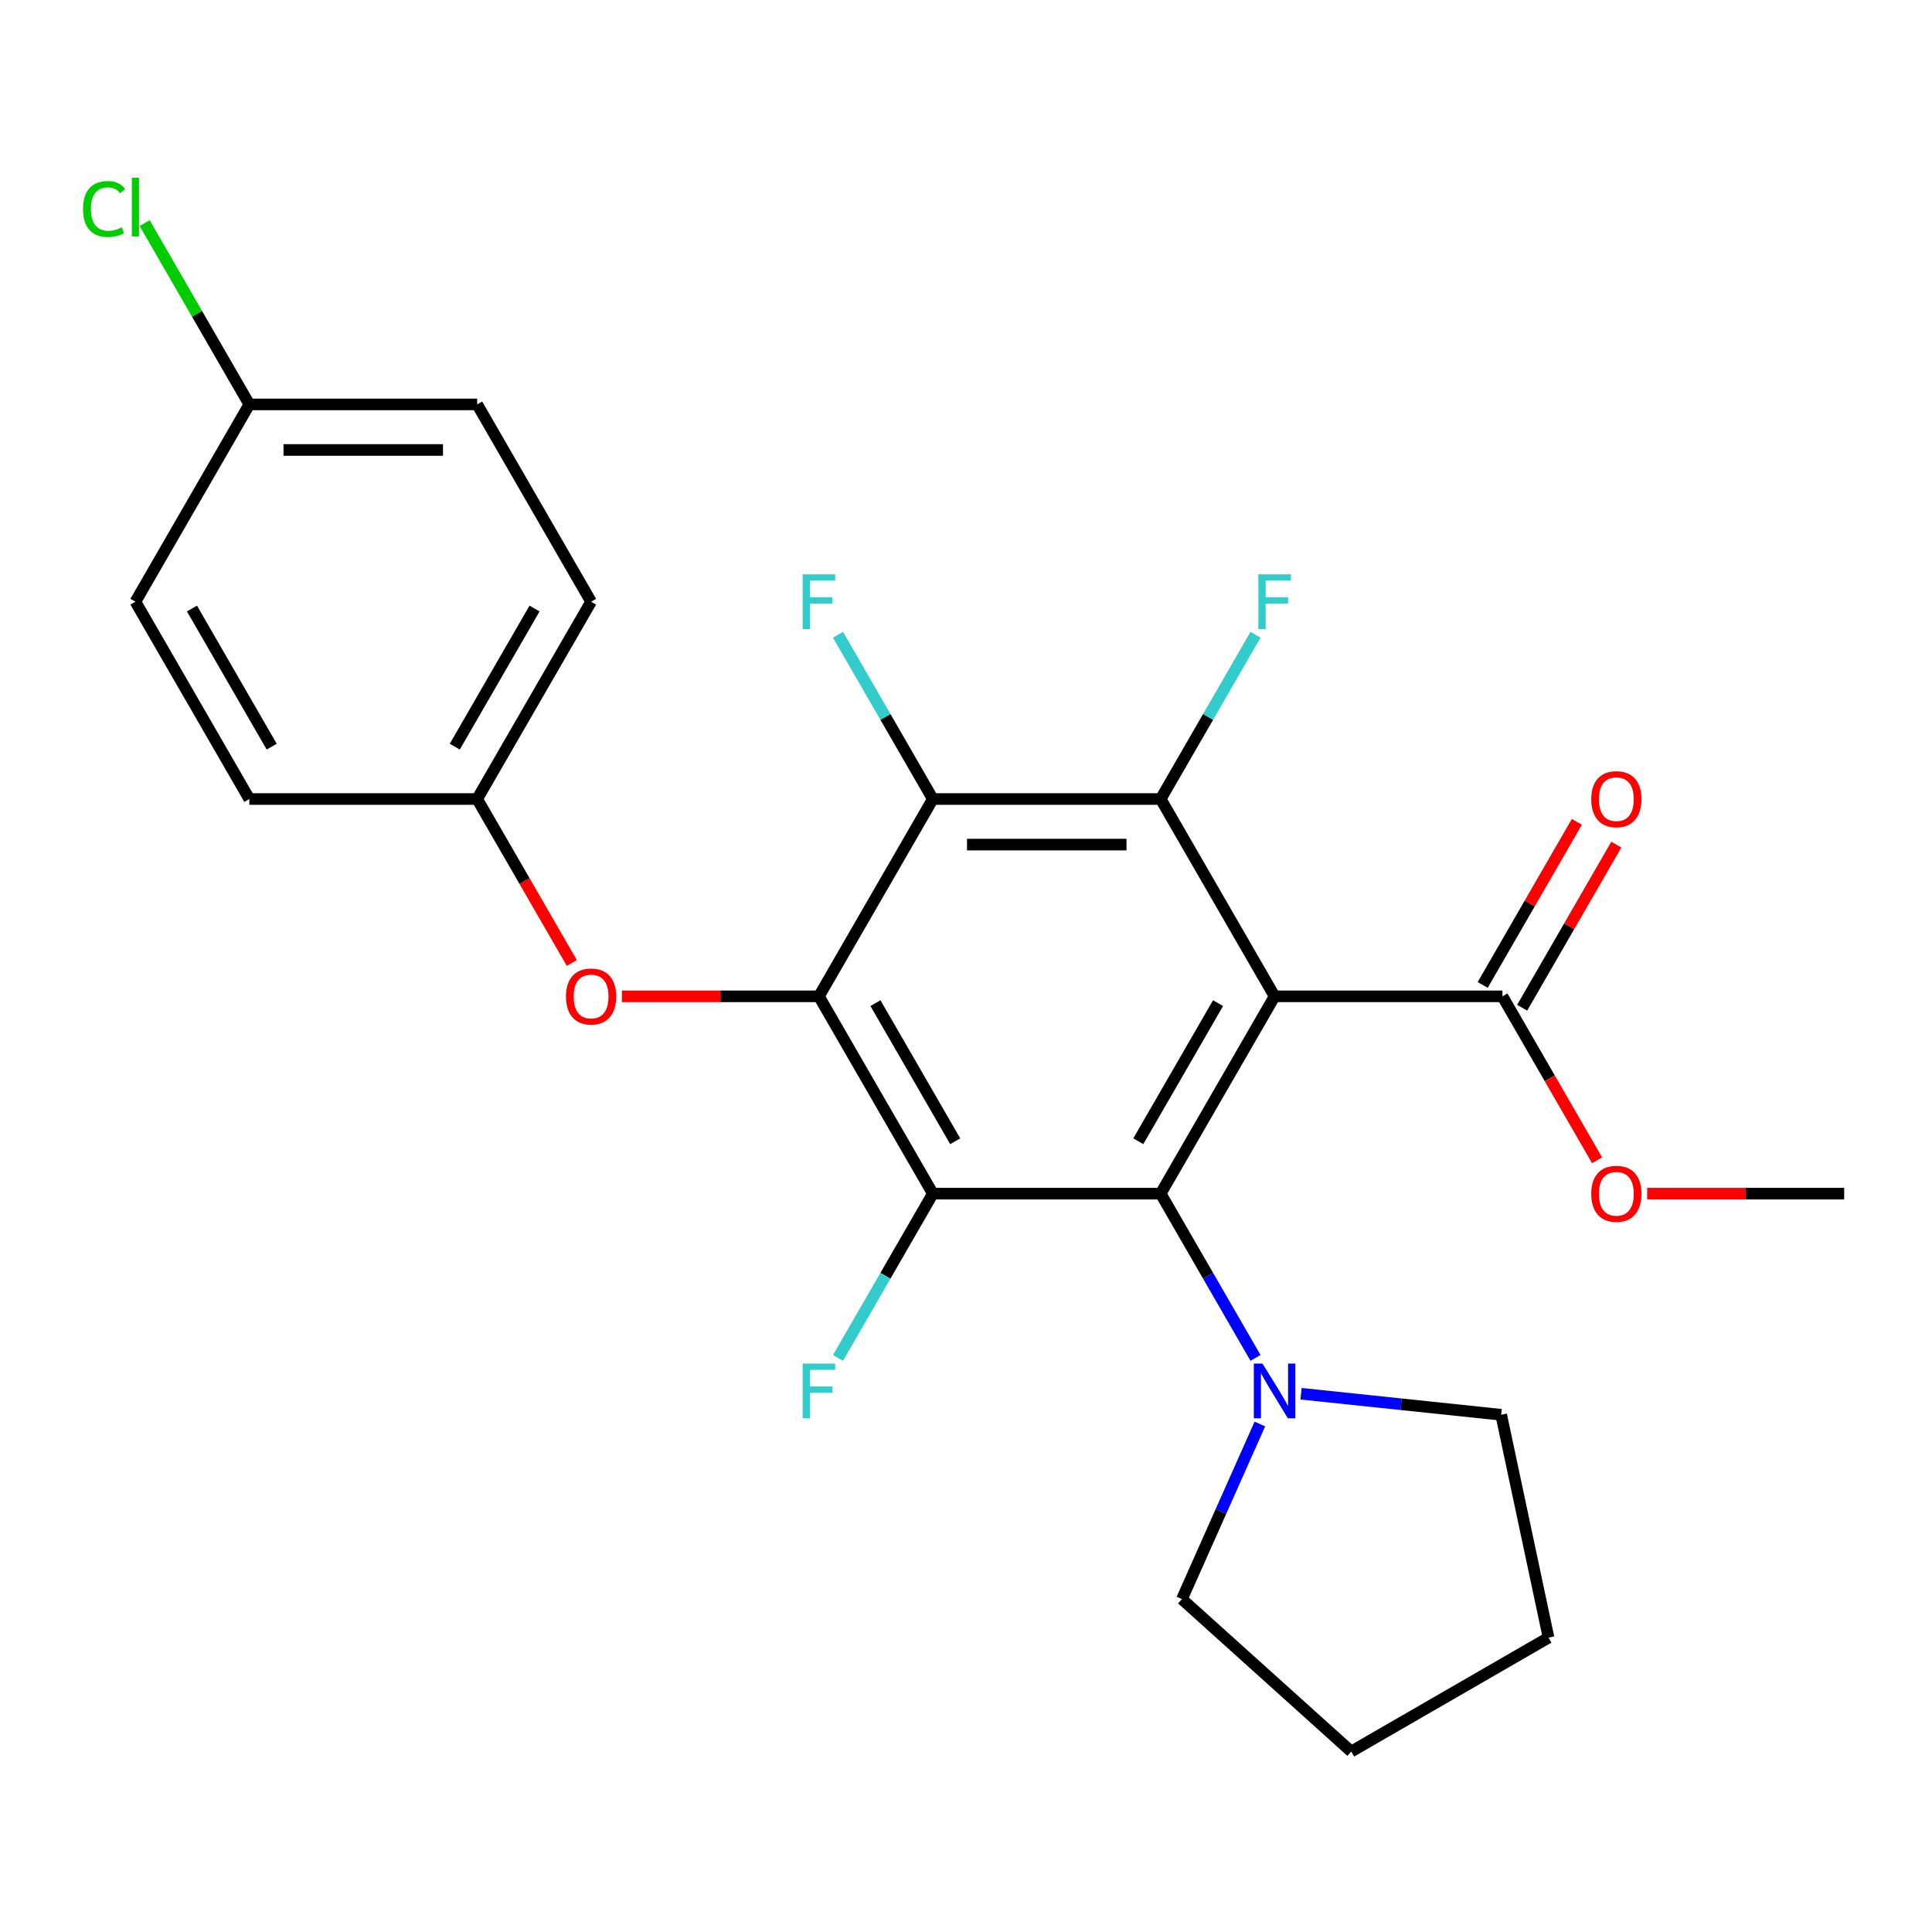 <?xml version='1.0' encoding='iso-8859-1'?>
<svg version='1.1' baseProfile='full'
              xmlns='http://www.w3.org/2000/svg'
                      xmlns:rdkit='http://www.rdkit.org/xml'
                      xmlns:xlink='http://www.w3.org/1999/xlink'
                  xml:space='preserve'
width='1000px' height='1000px' viewBox='0 0 1000 1000'>
<!-- END OF HEADER -->
<rect style='opacity:1.0;fill:#FFFFFF;stroke:none' width='1000' height='1000' x='0' y='0'> </rect>
<path class='bond-0' d='M 659.727,515.703 L 600.764,617.831' style='fill:none;fill-rule:evenodd;stroke:#000000;stroke-width:6px;stroke-linecap:butt;stroke-linejoin:miter;stroke-opacity:1' />
<path class='bond-0' d='M 630.457,519.229 L 589.183,590.719' style='fill:none;fill-rule:evenodd;stroke:#000000;stroke-width:6px;stroke-linecap:butt;stroke-linejoin:miter;stroke-opacity:1' />
<path class='bond-3' d='M 659.727,515.703 L 600.764,413.575' style='fill:none;fill-rule:evenodd;stroke:#000000;stroke-width:6px;stroke-linecap:butt;stroke-linejoin:miter;stroke-opacity:1' />
<path class='bond-6' d='M 659.727,515.703 L 777.655,515.703' style='fill:none;fill-rule:evenodd;stroke:#000000;stroke-width:6px;stroke-linecap:butt;stroke-linejoin:miter;stroke-opacity:1' />
<path class='bond-2' d='M 600.764,617.831 L 482.837,617.831' style='fill:none;fill-rule:evenodd;stroke:#000000;stroke-width:6px;stroke-linecap:butt;stroke-linejoin:miter;stroke-opacity:1' />
<path class='bond-5' d='M 600.764,617.831 L 625.307,660.341' style='fill:none;fill-rule:evenodd;stroke:#000000;stroke-width:6px;stroke-linecap:butt;stroke-linejoin:miter;stroke-opacity:1' />
<path class='bond-5' d='M 625.307,660.341 L 649.85,702.85' style='fill:none;fill-rule:evenodd;stroke:#0000FF;stroke-width:6px;stroke-linecap:butt;stroke-linejoin:miter;stroke-opacity:1' />
<path class='bond-1' d='M 423.873,515.703 L 482.837,413.575' style='fill:none;fill-rule:evenodd;stroke:#000000;stroke-width:6px;stroke-linecap:butt;stroke-linejoin:miter;stroke-opacity:1' />
<path class='bond-7' d='M 423.873,515.703 L 372.884,515.703' style='fill:none;fill-rule:evenodd;stroke:#000000;stroke-width:6px;stroke-linecap:butt;stroke-linejoin:miter;stroke-opacity:1' />
<path class='bond-7' d='M 372.884,515.703 L 321.894,515.703' style='fill:none;fill-rule:evenodd;stroke:#FF0000;stroke-width:6px;stroke-linecap:butt;stroke-linejoin:miter;stroke-opacity:1' />
<path class='bond-25' d='M 423.873,515.703 L 482.837,617.831' style='fill:none;fill-rule:evenodd;stroke:#000000;stroke-width:6px;stroke-linecap:butt;stroke-linejoin:miter;stroke-opacity:1' />
<path class='bond-25' d='M 453.143,519.229 L 494.418,590.719' style='fill:none;fill-rule:evenodd;stroke:#000000;stroke-width:6px;stroke-linecap:butt;stroke-linejoin:miter;stroke-opacity:1' />
<path class='bond-8' d='M 482.837,617.831 L 458.294,660.341' style='fill:none;fill-rule:evenodd;stroke:#000000;stroke-width:6px;stroke-linecap:butt;stroke-linejoin:miter;stroke-opacity:1' />
<path class='bond-8' d='M 458.294,660.341 L 433.75,702.85' style='fill:none;fill-rule:evenodd;stroke:#33CCCC;stroke-width:6px;stroke-linecap:butt;stroke-linejoin:miter;stroke-opacity:1' />
<path class='bond-4' d='M 600.764,413.575 L 482.837,413.575' style='fill:none;fill-rule:evenodd;stroke:#000000;stroke-width:6px;stroke-linecap:butt;stroke-linejoin:miter;stroke-opacity:1' />
<path class='bond-4' d='M 583.075,437.16 L 500.526,437.16' style='fill:none;fill-rule:evenodd;stroke:#000000;stroke-width:6px;stroke-linecap:butt;stroke-linejoin:miter;stroke-opacity:1' />
<path class='bond-10' d='M 600.764,413.575 L 625.307,371.065' style='fill:none;fill-rule:evenodd;stroke:#000000;stroke-width:6px;stroke-linecap:butt;stroke-linejoin:miter;stroke-opacity:1' />
<path class='bond-10' d='M 625.307,371.065 L 649.85,328.555' style='fill:none;fill-rule:evenodd;stroke:#33CCCC;stroke-width:6px;stroke-linecap:butt;stroke-linejoin:miter;stroke-opacity:1' />
<path class='bond-11' d='M 482.837,413.575 L 458.294,371.065' style='fill:none;fill-rule:evenodd;stroke:#000000;stroke-width:6px;stroke-linecap:butt;stroke-linejoin:miter;stroke-opacity:1' />
<path class='bond-11' d='M 458.294,371.065 L 433.75,328.555' style='fill:none;fill-rule:evenodd;stroke:#33CCCC;stroke-width:6px;stroke-linecap:butt;stroke-linejoin:miter;stroke-opacity:1' />
<path class='bond-20' d='M 673.416,721.397 L 725.212,726.841' style='fill:none;fill-rule:evenodd;stroke:#0000FF;stroke-width:6px;stroke-linecap:butt;stroke-linejoin:miter;stroke-opacity:1' />
<path class='bond-20' d='M 725.212,726.841 L 777.009,732.285' style='fill:none;fill-rule:evenodd;stroke:#000000;stroke-width:6px;stroke-linecap:butt;stroke-linejoin:miter;stroke-opacity:1' />
<path class='bond-21' d='M 652.11,737.067 L 631.936,782.379' style='fill:none;fill-rule:evenodd;stroke:#0000FF;stroke-width:6px;stroke-linecap:butt;stroke-linejoin:miter;stroke-opacity:1' />
<path class='bond-21' d='M 631.936,782.379 L 611.762,827.69' style='fill:none;fill-rule:evenodd;stroke:#000000;stroke-width:6px;stroke-linecap:butt;stroke-linejoin:miter;stroke-opacity:1' />
<path class='bond-9' d='M 787.867,521.599 L 812.237,479.389' style='fill:none;fill-rule:evenodd;stroke:#000000;stroke-width:6px;stroke-linecap:butt;stroke-linejoin:miter;stroke-opacity:1' />
<path class='bond-9' d='M 812.237,479.389 L 836.607,437.179' style='fill:none;fill-rule:evenodd;stroke:#FF0000;stroke-width:6px;stroke-linecap:butt;stroke-linejoin:miter;stroke-opacity:1' />
<path class='bond-9' d='M 767.442,509.806 L 791.812,467.596' style='fill:none;fill-rule:evenodd;stroke:#000000;stroke-width:6px;stroke-linecap:butt;stroke-linejoin:miter;stroke-opacity:1' />
<path class='bond-9' d='M 791.812,467.596 L 816.182,425.387' style='fill:none;fill-rule:evenodd;stroke:#FF0000;stroke-width:6px;stroke-linecap:butt;stroke-linejoin:miter;stroke-opacity:1' />
<path class='bond-13' d='M 777.655,515.703 L 802.152,558.133' style='fill:none;fill-rule:evenodd;stroke:#000000;stroke-width:6px;stroke-linecap:butt;stroke-linejoin:miter;stroke-opacity:1' />
<path class='bond-13' d='M 802.152,558.133 L 826.648,600.563' style='fill:none;fill-rule:evenodd;stroke:#FF0000;stroke-width:6px;stroke-linecap:butt;stroke-linejoin:miter;stroke-opacity:1' />
<path class='bond-12' d='M 295.976,498.435 L 271.479,456.005' style='fill:none;fill-rule:evenodd;stroke:#FF0000;stroke-width:6px;stroke-linecap:butt;stroke-linejoin:miter;stroke-opacity:1' />
<path class='bond-12' d='M 271.479,456.005 L 246.982,413.575' style='fill:none;fill-rule:evenodd;stroke:#000000;stroke-width:6px;stroke-linecap:butt;stroke-linejoin:miter;stroke-opacity:1' />
<path class='bond-16' d='M 246.982,413.575 L 129.055,413.575' style='fill:none;fill-rule:evenodd;stroke:#000000;stroke-width:6px;stroke-linecap:butt;stroke-linejoin:miter;stroke-opacity:1' />
<path class='bond-17' d='M 246.982,413.575 L 305.946,311.447' style='fill:none;fill-rule:evenodd;stroke:#000000;stroke-width:6px;stroke-linecap:butt;stroke-linejoin:miter;stroke-opacity:1' />
<path class='bond-17' d='M 235.401,386.463 L 276.676,314.973' style='fill:none;fill-rule:evenodd;stroke:#000000;stroke-width:6px;stroke-linecap:butt;stroke-linejoin:miter;stroke-opacity:1' />
<path class='bond-22' d='M 852.566,617.831 L 903.556,617.831' style='fill:none;fill-rule:evenodd;stroke:#FF0000;stroke-width:6px;stroke-linecap:butt;stroke-linejoin:miter;stroke-opacity:1' />
<path class='bond-22' d='M 903.556,617.831 L 954.545,617.831' style='fill:none;fill-rule:evenodd;stroke:#000000;stroke-width:6px;stroke-linecap:butt;stroke-linejoin:miter;stroke-opacity:1' />
<path class='bond-14' d='M 129.055,209.319 L 246.982,209.319' style='fill:none;fill-rule:evenodd;stroke:#000000;stroke-width:6px;stroke-linecap:butt;stroke-linejoin:miter;stroke-opacity:1' />
<path class='bond-14' d='M 146.744,232.904 L 229.293,232.904' style='fill:none;fill-rule:evenodd;stroke:#000000;stroke-width:6px;stroke-linecap:butt;stroke-linejoin:miter;stroke-opacity:1' />
<path class='bond-15' d='M 129.055,209.319 L 101.967,162.402' style='fill:none;fill-rule:evenodd;stroke:#000000;stroke-width:6px;stroke-linecap:butt;stroke-linejoin:miter;stroke-opacity:1' />
<path class='bond-15' d='M 101.967,162.402 L 74.88,115.484' style='fill:none;fill-rule:evenodd;stroke:#00CC00;stroke-width:6px;stroke-linecap:butt;stroke-linejoin:miter;stroke-opacity:1' />
<path class='bond-27' d='M 129.055,209.319 L 70.091,311.447' style='fill:none;fill-rule:evenodd;stroke:#000000;stroke-width:6px;stroke-linecap:butt;stroke-linejoin:miter;stroke-opacity:1' />
<path class='bond-18' d='M 129.055,413.575 L 70.091,311.447' style='fill:none;fill-rule:evenodd;stroke:#000000;stroke-width:6px;stroke-linecap:butt;stroke-linejoin:miter;stroke-opacity:1' />
<path class='bond-18' d='M 140.636,386.463 L 99.362,314.973' style='fill:none;fill-rule:evenodd;stroke:#000000;stroke-width:6px;stroke-linecap:butt;stroke-linejoin:miter;stroke-opacity:1' />
<path class='bond-19' d='M 305.946,311.447 L 246.982,209.319' style='fill:none;fill-rule:evenodd;stroke:#000000;stroke-width:6px;stroke-linecap:butt;stroke-linejoin:miter;stroke-opacity:1' />
<path class='bond-23' d='M 777.009,732.285 L 801.527,847.636' style='fill:none;fill-rule:evenodd;stroke:#000000;stroke-width:6px;stroke-linecap:butt;stroke-linejoin:miter;stroke-opacity:1' />
<path class='bond-24' d='M 611.762,827.69 L 699.399,906.599' style='fill:none;fill-rule:evenodd;stroke:#000000;stroke-width:6px;stroke-linecap:butt;stroke-linejoin:miter;stroke-opacity:1' />
<path class='bond-26' d='M 801.527,847.636 L 699.399,906.599' style='fill:none;fill-rule:evenodd;stroke:#000000;stroke-width:6px;stroke-linecap:butt;stroke-linejoin:miter;stroke-opacity:1' />
<path  class='atom-6' d='M 653.467 705.799
L 662.747 720.799
Q 663.667 722.279, 665.147 724.959
Q 666.627 727.639, 666.707 727.799
L 666.707 705.799
L 670.467 705.799
L 670.467 734.119
L 666.587 734.119
L 656.627 717.719
Q 655.467 715.799, 654.227 713.599
Q 653.027 711.399, 652.667 710.719
L 652.667 734.119
L 648.987 734.119
L 648.987 705.799
L 653.467 705.799
' fill='#0000FF'/>
<path  class='atom-8' d='M 292.946 515.783
Q 292.946 508.983, 296.306 505.183
Q 299.666 501.383, 305.946 501.383
Q 312.226 501.383, 315.586 505.183
Q 318.946 508.983, 318.946 515.783
Q 318.946 522.663, 315.546 526.583
Q 312.146 530.463, 305.946 530.463
Q 299.706 530.463, 296.306 526.583
Q 292.946 522.703, 292.946 515.783
M 305.946 527.263
Q 310.266 527.263, 312.586 524.383
Q 314.946 521.463, 314.946 515.783
Q 314.946 510.223, 312.586 507.423
Q 310.266 504.583, 305.946 504.583
Q 301.626 504.583, 299.266 507.383
Q 296.946 510.183, 296.946 515.783
Q 296.946 521.503, 299.266 524.383
Q 301.626 527.263, 305.946 527.263
' fill='#FF0000'/>
<path  class='atom-9' d='M 415.453 705.799
L 432.293 705.799
L 432.293 709.039
L 419.253 709.039
L 419.253 717.639
L 430.853 717.639
L 430.853 720.919
L 419.253 720.919
L 419.253 734.119
L 415.453 734.119
L 415.453 705.799
' fill='#33CCCC'/>
<path  class='atom-10' d='M 823.618 413.655
Q 823.618 406.855, 826.978 403.055
Q 830.338 399.255, 836.618 399.255
Q 842.898 399.255, 846.258 403.055
Q 849.618 406.855, 849.618 413.655
Q 849.618 420.535, 846.218 424.455
Q 842.818 428.335, 836.618 428.335
Q 830.378 428.335, 826.978 424.455
Q 823.618 420.575, 823.618 413.655
M 836.618 425.135
Q 840.938 425.135, 843.258 422.255
Q 845.618 419.335, 845.618 413.655
Q 845.618 408.095, 843.258 405.295
Q 840.938 402.455, 836.618 402.455
Q 832.298 402.455, 829.938 405.255
Q 827.618 408.055, 827.618 413.655
Q 827.618 419.375, 829.938 422.255
Q 832.298 425.135, 836.618 425.135
' fill='#FF0000'/>
<path  class='atom-11' d='M 651.307 297.287
L 668.147 297.287
L 668.147 300.527
L 655.107 300.527
L 655.107 309.127
L 666.707 309.127
L 666.707 312.407
L 655.107 312.407
L 655.107 325.607
L 651.307 325.607
L 651.307 297.287
' fill='#33CCCC'/>
<path  class='atom-12' d='M 415.453 297.287
L 432.293 297.287
L 432.293 300.527
L 419.253 300.527
L 419.253 309.127
L 430.853 309.127
L 430.853 312.407
L 419.253 312.407
L 419.253 325.607
L 415.453 325.607
L 415.453 297.287
' fill='#33CCCC'/>
<path  class='atom-14' d='M 823.618 617.911
Q 823.618 611.111, 826.978 607.311
Q 830.338 603.511, 836.618 603.511
Q 842.898 603.511, 846.258 607.311
Q 849.618 611.111, 849.618 617.911
Q 849.618 624.791, 846.218 628.711
Q 842.818 632.591, 836.618 632.591
Q 830.378 632.591, 826.978 628.711
Q 823.618 624.831, 823.618 617.911
M 836.618 629.391
Q 840.938 629.391, 843.258 626.511
Q 845.618 623.591, 845.618 617.911
Q 845.618 612.351, 843.258 609.551
Q 840.938 606.711, 836.618 606.711
Q 832.298 606.711, 829.938 609.511
Q 827.618 612.311, 827.618 617.911
Q 827.618 623.631, 829.938 626.511
Q 832.298 629.391, 836.618 629.391
' fill='#FF0000'/>
<path  class='atom-16' d='M 42.971 108.171
Q 42.971 101.131, 46.251 97.451
Q 49.571 93.731, 55.851 93.731
Q 61.691 93.731, 64.811 97.851
L 62.171 100.011
Q 59.891 97.011, 55.851 97.011
Q 51.571 97.011, 49.291 99.891
Q 47.051 102.731, 47.051 108.171
Q 47.051 113.771, 49.371 116.651
Q 51.731 119.531, 56.291 119.531
Q 59.411 119.531, 63.051 117.651
L 64.171 120.651
Q 62.691 121.611, 60.451 122.171
Q 58.211 122.731, 55.731 122.731
Q 49.571 122.731, 46.251 118.971
Q 42.971 115.211, 42.971 108.171
' fill='#00CC00'/>
<path  class='atom-16' d='M 68.251 92.011
L 71.931 92.011
L 71.931 122.371
L 68.251 122.371
L 68.251 92.011
' fill='#00CC00'/>
</svg>
